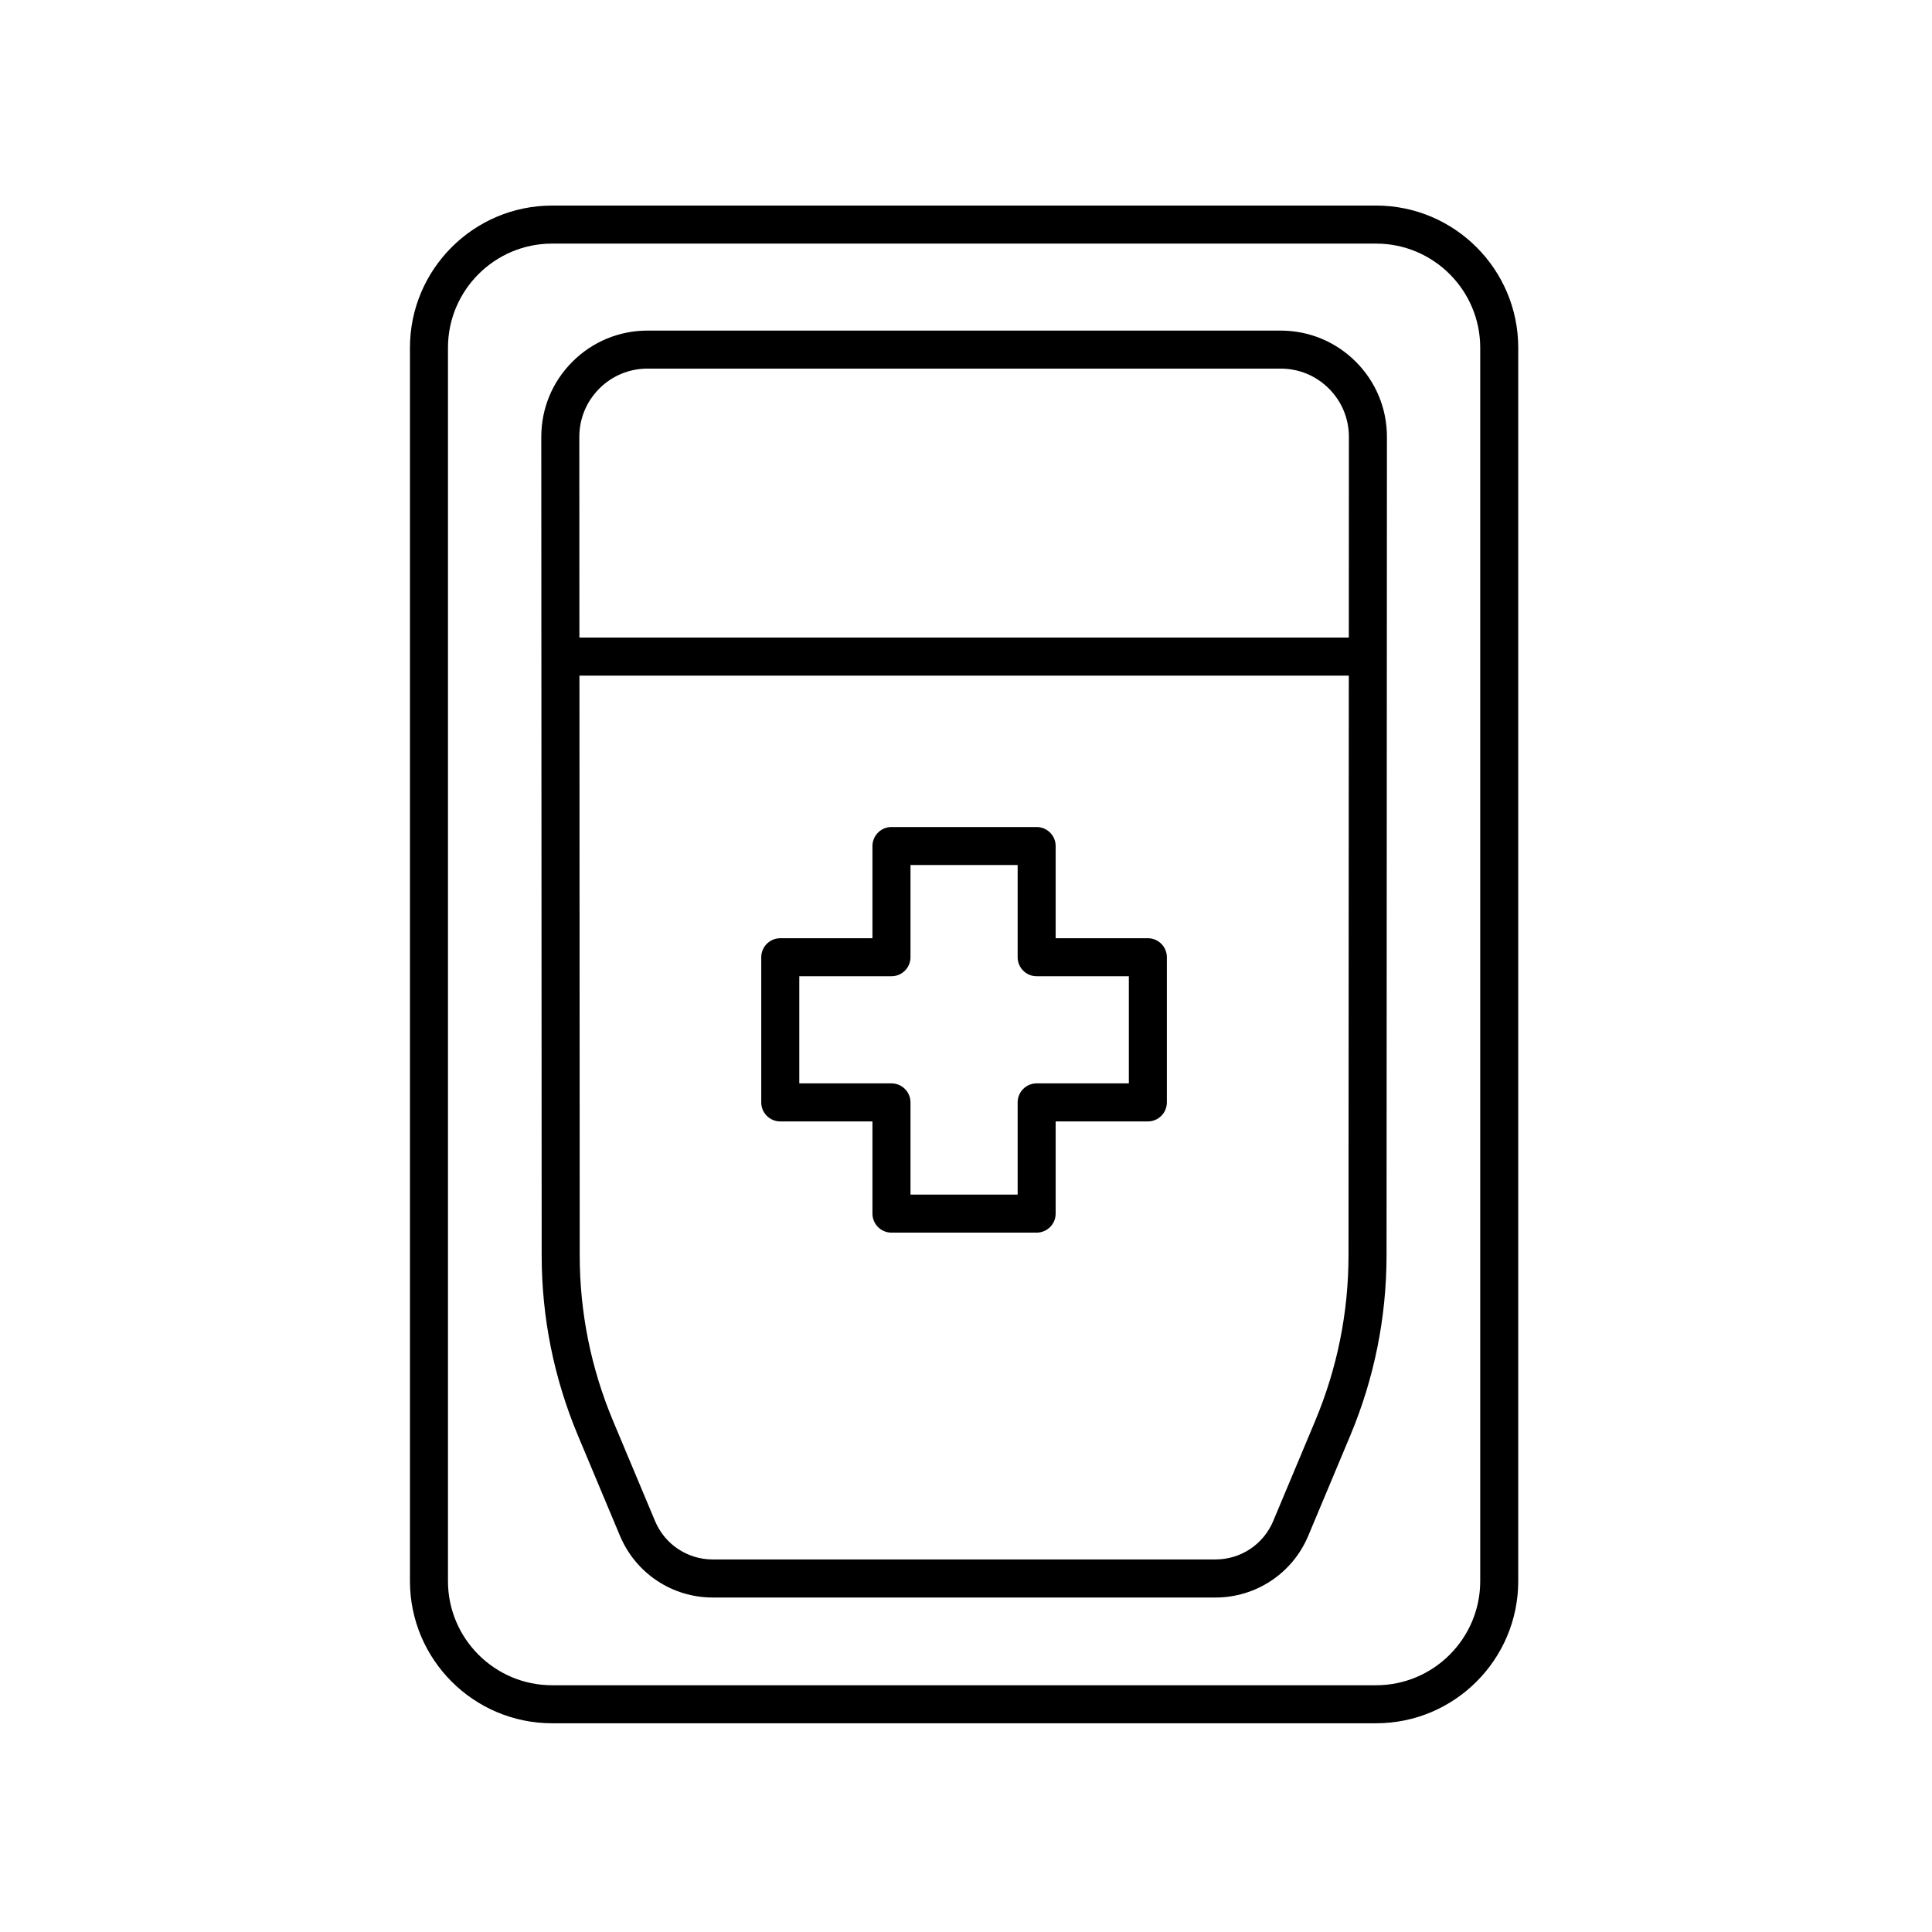 <?xml version="1.0" encoding="UTF-8"?>
<!-- The Best Svg Icon site in the world: iconSvg.co, Visit us! https://iconsvg.co -->
<svg fill="#000000" width="800px" height="800px" version="1.1" viewBox="144 144 512 512" xmlns="http://www.w3.org/2000/svg">
 <g>
  <path d="m448.19 392.64h-24.43v-24.43c0-2.781-2.258-5.039-5.039-5.039h-38.473c-2.781 0-5.039 2.258-5.039 5.039v24.43h-24.43c-2.781 0-5.039 2.258-5.039 5.039v38.473c0 2.781 2.258 5.039 5.039 5.039h24.43v24.43c0 2.781 2.258 5.039 5.039 5.039h38.473c2.781 0 5.039-2.258 5.039-5.039v-24.43h24.43c2.781 0 5.039-2.258 5.039-5.039v-38.477c0-2.785-2.258-5.035-5.039-5.035zm-5.035 38.465h-24.43c-2.781 0-5.039 2.258-5.039 5.039v24.43h-28.395v-24.43c0-2.781-2.258-5.039-5.039-5.039h-24.43v-28.391h24.43c2.781 0 5.039-2.258 5.039-5.039v-24.43h28.395v24.43c0 2.781 2.258 5.039 5.039 5.039h24.43z"/>
  <path d="m483.38 231.61h-167.77c-7.527 0-14.602 2.934-19.922 8.258-5.32 5.32-8.246 12.398-8.242 19.926l0.102 216.86c0.004 16.512 3.25 32.598 9.633 47.828l11.117 26.52c4.168 9.934 13.824 16.359 24.602 16.359h133.2c10.777 0 20.434-6.418 24.602-16.359l11.117-26.52c6.383-15.227 9.621-31.316 9.633-47.828l0.102-216.86c0-7.527-2.926-14.602-8.246-19.926-5.332-5.324-12.402-8.258-19.93-8.258zm-180.56 15.375c3.414-3.422 7.961-5.301 12.793-5.301h167.77c4.832 0 9.375 1.883 12.793 5.301 3.414 3.414 5.301 7.965 5.297 12.797l-0.023 53.176-203.9 0.004-0.023-53.176c-0.004-4.84 1.883-9.379 5.297-12.801zm189.71 273.59-11.117 26.52c-2.594 6.184-8.602 10.176-15.305 10.176l-133.21 0.004c-6.707 0-12.711-3.996-15.305-10.176l-11.117-26.52c-5.863-13.984-8.844-28.766-8.848-43.934l-0.07-153.6h203.89l-0.078 153.59c-0.004 15.168-2.981 29.945-8.844 43.938z"/>
  <path d="m508.68 198.48h-218.37c-20.773 0-37.668 16.898-37.668 37.668v326.86c0 20.773 16.898 37.676 37.668 37.676h218.37c20.773 0 37.668-16.898 37.668-37.676v-326.86c0-20.777-16.895-37.672-37.668-37.672zm27.594 364.53c0 15.219-12.379 27.598-27.594 27.598h-218.37c-15.215 0-27.594-12.379-27.594-27.598v-326.86c0-15.215 12.379-27.594 27.594-27.594h218.37c15.215 0 27.594 12.379 27.594 27.594z"/>
 </g>
</svg>